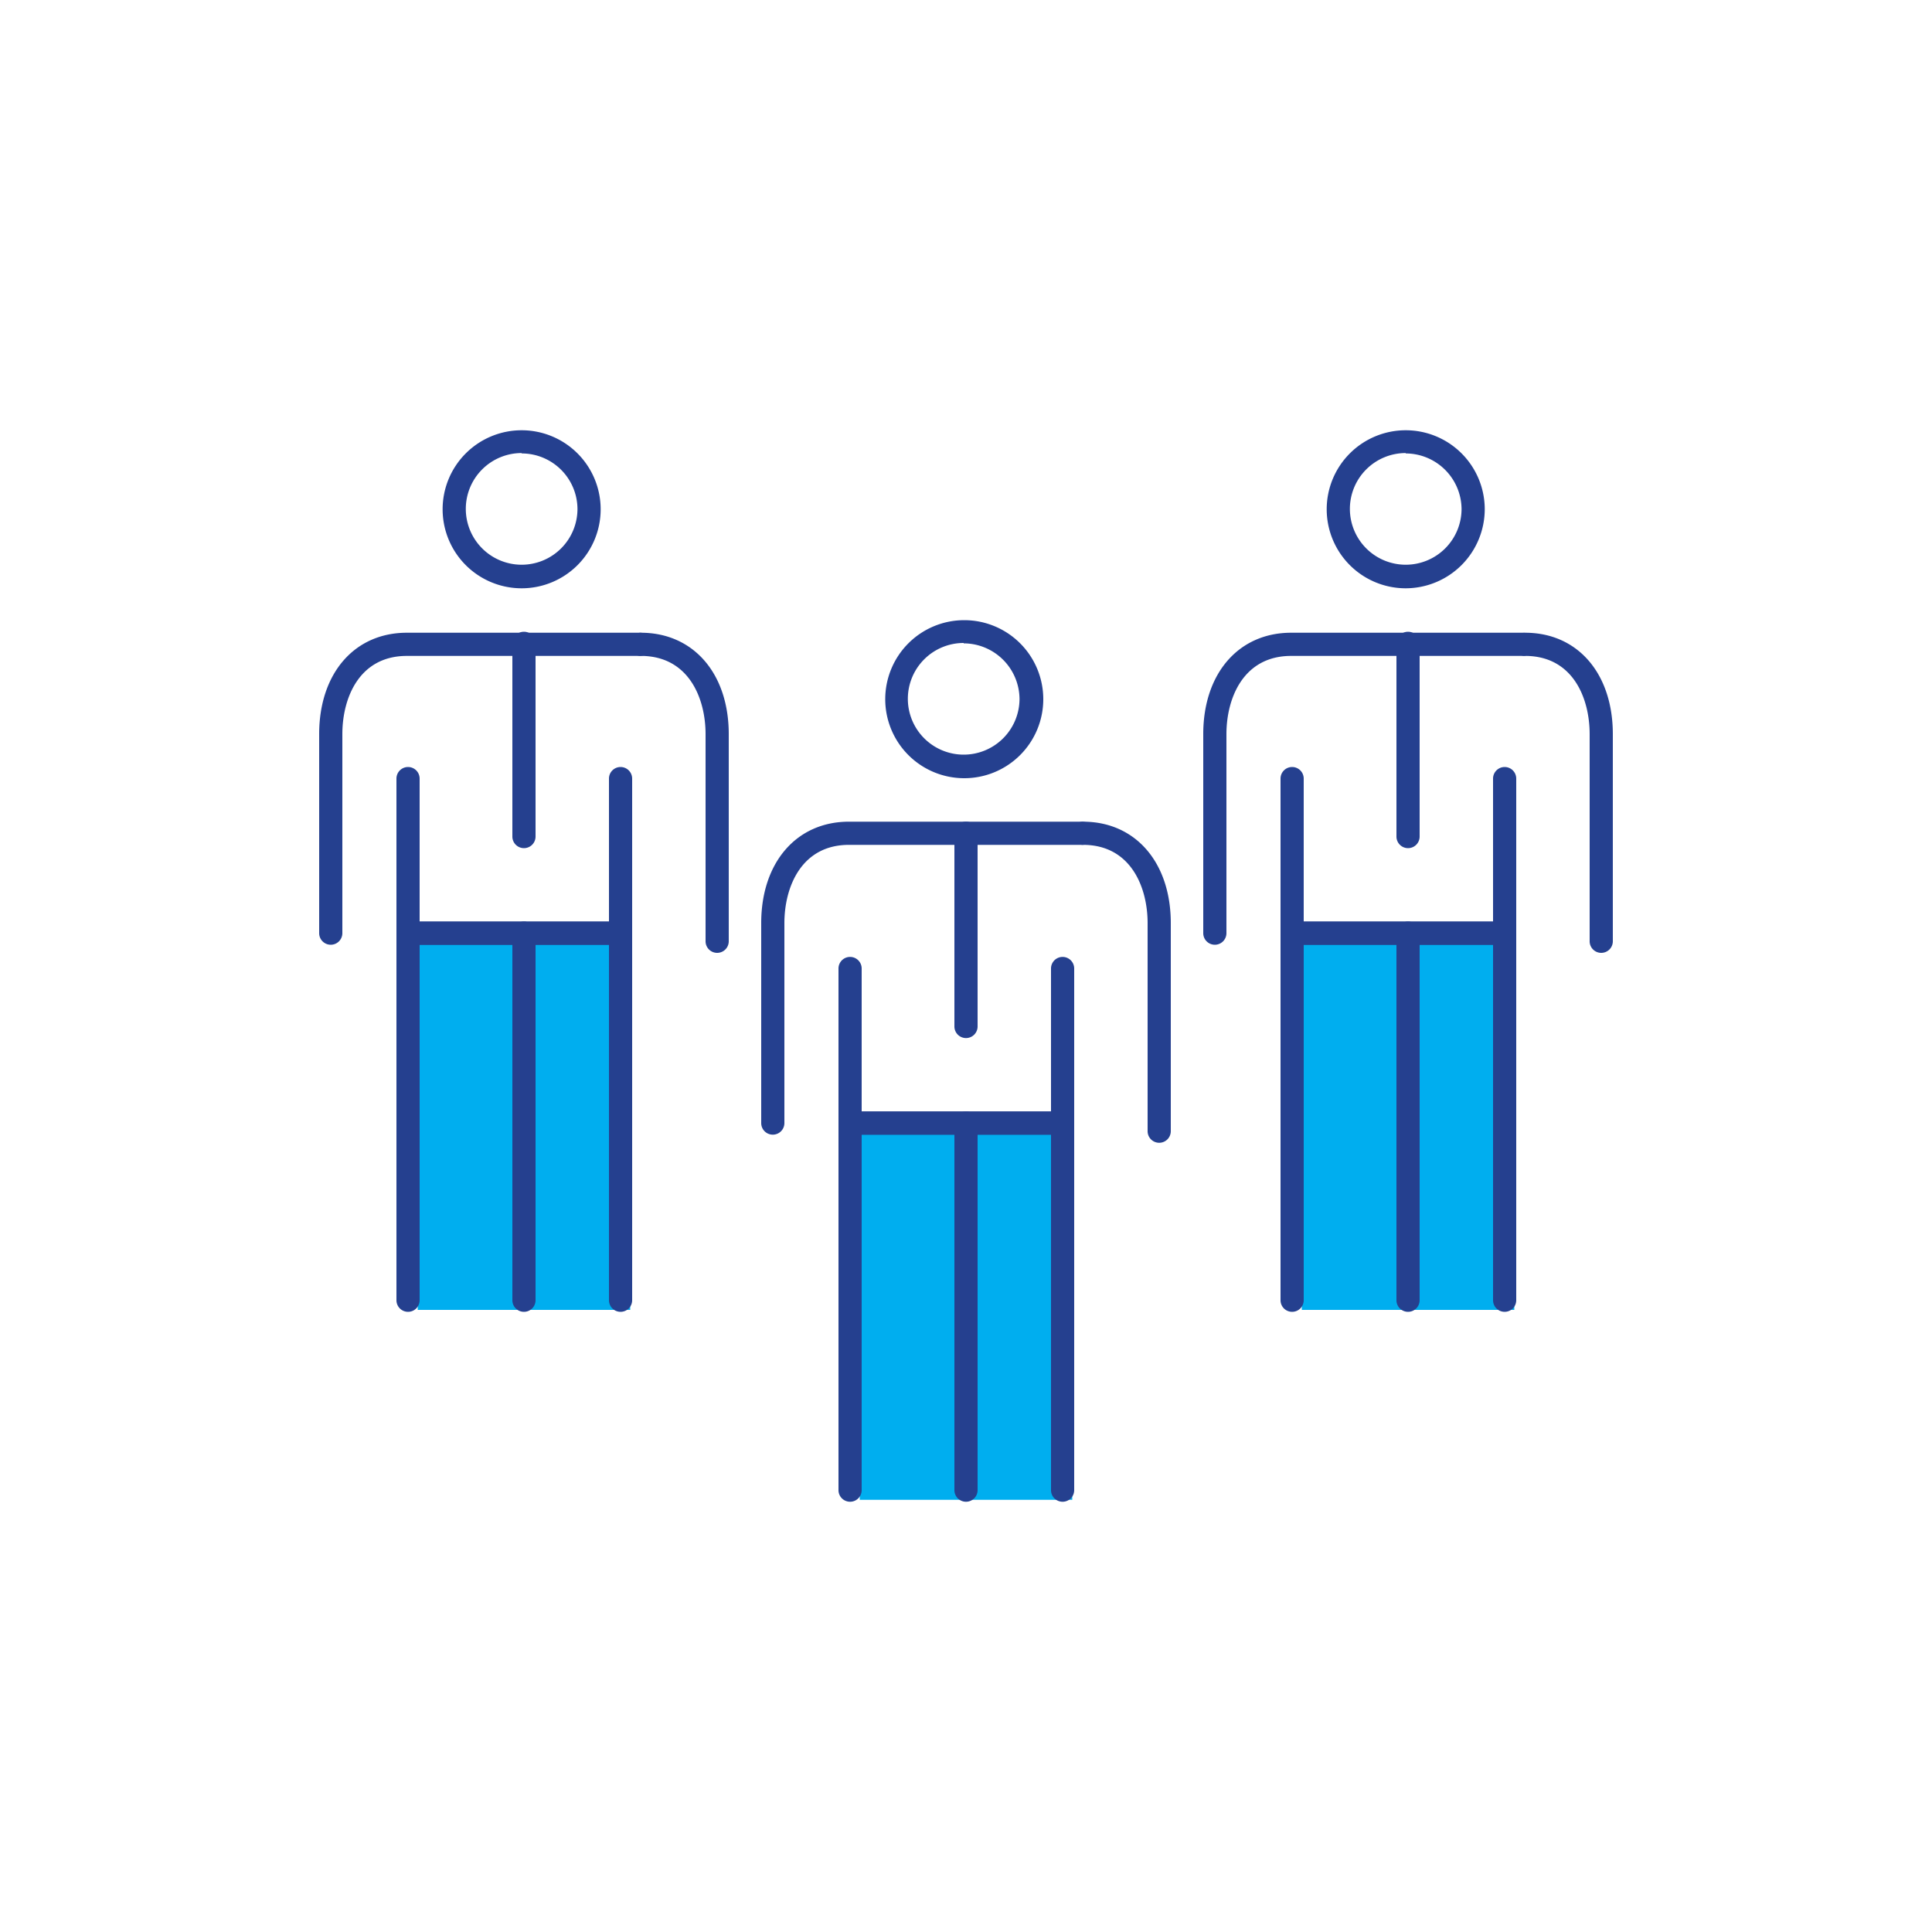<svg id="Icon_Set" data-name="Icon Set" xmlns="http://www.w3.org/2000/svg" viewBox="0 0 100 100"><defs><style>.cls-1{fill:#00aeef;}.cls-2{fill:#25408f;}</style></defs><title>icons_si_hg</title><rect class="cls-1" x="21.62" y="48.8" width="11" height="19"/><path class="cls-2" d="M32.12,67.9a.6.6,0,0,1-.6-.6V48.9h-9.8V67.3a.6.6,0,0,1-.6.6.6.6,0,0,1-.6-.6V47.7h12.2V67.3A.6.6,0,0,1,32.12,67.9Z"/><path class="cls-2" d="M27.12,67.9a.6.6,0,0,1-.6-.6v-19a.6.6,0,0,1,.6-.6.6.6,0,0,1,.6.6v19A.6.6,0,0,1,27.12,67.9Z"/><path class="cls-2" d="M27,30.45a4.09,4.09,0,1,1,4.09-4.09A4.09,4.09,0,0,1,27,30.45Zm0-7a2.89,2.89,0,1,0,2.89,2.89A2.89,2.89,0,0,0,27,23.47Z"/><path class="cls-2" d="M27.12,43.9a.6.6,0,0,1-.6-.6v-10a.6.6,0,0,1,.6-.6.6.6,0,0,1,.6.6v10A.6.6,0,0,1,27.12,43.9Z"/><path class="cls-2" d="M32.72,48.9H20.52V40.3a.6.6,0,0,1,.6-.6.6.6,0,0,1,.6.6v7.4h9.8V40.3a.6.6,0,0,1,.6-.6.6.6,0,0,1,.6.6Z"/><path class="cls-2" d="M17.12,48.9a.6.6,0,0,1-.6-.6V38c0-3.14,1.82-5.25,4.54-5.25H33.12a.6.6,0,0,1,0,1.2H21.06c-2.47,0-3.34,2.18-3.34,4.05V48.3A.6.6,0,0,1,17.12,48.9Z"/><path class="cls-2" d="M37.12,49.32a.6.6,0,0,1-.6-.6V38c0-1.87-.88-4.05-3.35-4.05a.6.6,0,0,1,0-1.2c2.72,0,4.55,2.11,4.55,5.25V48.72A.6.6,0,0,1,37.12,49.32Z"/><rect class="cls-1" x="67.38" y="48.8" width="11" height="19"/><path class="cls-2" d="M77.88,67.9a.6.6,0,0,1-.6-.6V48.9h-9.8V67.3a.6.6,0,0,1-.6.6.6.6,0,0,1-.6-.6V47.7h12.2V67.3A.6.6,0,0,1,77.88,67.9Z"/><path class="cls-2" d="M72.88,67.9a.6.6,0,0,1-.6-.6v-19a.6.6,0,0,1,.6-.6.6.6,0,0,1,.6.6v19A.6.6,0,0,1,72.88,67.9Z"/><path class="cls-2" d="M72.76,30.45a4.09,4.09,0,1,1,4.09-4.09A4.1,4.1,0,0,1,72.76,30.45Zm0-7a2.89,2.89,0,1,0,2.89,2.89A2.9,2.9,0,0,0,72.76,23.47Z"/><path class="cls-2" d="M72.88,43.9a.6.6,0,0,1-.6-.6v-10a.6.6,0,0,1,.6-.6.6.6,0,0,1,.6.6v10A.6.6,0,0,1,72.88,43.9Z"/><path class="cls-2" d="M78.48,48.9H66.28V40.3a.6.6,0,0,1,.6-.6.6.6,0,0,1,.6.6v7.4h9.8V40.3a.6.6,0,0,1,.6-.6.6.6,0,0,1,.6.6Z"/><path class="cls-2" d="M62.88,48.9a.6.6,0,0,1-.6-.6V38c0-3.14,1.83-5.25,4.55-5.25h12a.6.6,0,0,1,0,1.2h-12c-2.47,0-3.35,2.18-3.35,4.05V48.3A.6.6,0,0,1,62.88,48.9Z"/><path class="cls-2" d="M82.88,49.32a.6.6,0,0,1-.6-.6V38c0-1.87-.87-4.05-3.34-4.05a.6.6,0,0,1,0-1.2c2.72,0,4.54,2.11,4.54,5.25V48.72A.6.6,0,0,1,82.88,49.32Z"/><rect class="cls-1" x="44.5" y="58.63" width="11" height="19"/><path class="cls-2" d="M55,77.73a.6.6,0,0,1-.6-.6V58.73H44.6v18.4a.6.6,0,1,1-1.2,0V57.53H55.6v19.6A.6.6,0,0,1,55,77.73Z"/><path class="cls-2" d="M50,77.73a.6.6,0,0,1-.6-.6v-19a.6.6,0,1,1,1.2,0v19A.6.6,0,0,1,50,77.73Z"/><path class="cls-2" d="M49.88,40.28A4.09,4.09,0,1,1,54,36.19,4.09,4.09,0,0,1,49.88,40.28Zm0-7a2.89,2.89,0,1,0,2.89,2.89A2.9,2.9,0,0,0,49.88,33.3Z"/><path class="cls-2" d="M50,53.73a.6.6,0,0,1-.6-.6v-10a.6.6,0,1,1,1.2,0v10A.6.6,0,0,1,50,53.73Z"/><path class="cls-2" d="M55.6,58.73H43.4v-8.6a.6.6,0,1,1,1.2,0v7.4h9.8v-7.4a.6.6,0,1,1,1.2,0Z"/><path class="cls-2" d="M40,58.73a.6.6,0,0,1-.6-.6V47.78c0-3.14,1.83-5.25,4.54-5.25H56a.6.6,0,0,1,0,1.2H43.94c-2.46,0-3.34,2.18-3.34,4.05V58.13A.6.6,0,0,1,40,58.73Z"/><path class="cls-2" d="M60,59.15a.6.6,0,0,1-.6-.6V47.78c0-1.87-.88-4.05-3.34-4.05a.6.6,0,1,1,0-1.2c2.71,0,4.54,2.11,4.54,5.25V58.55A.6.6,0,0,1,60,59.15Z"/></svg>